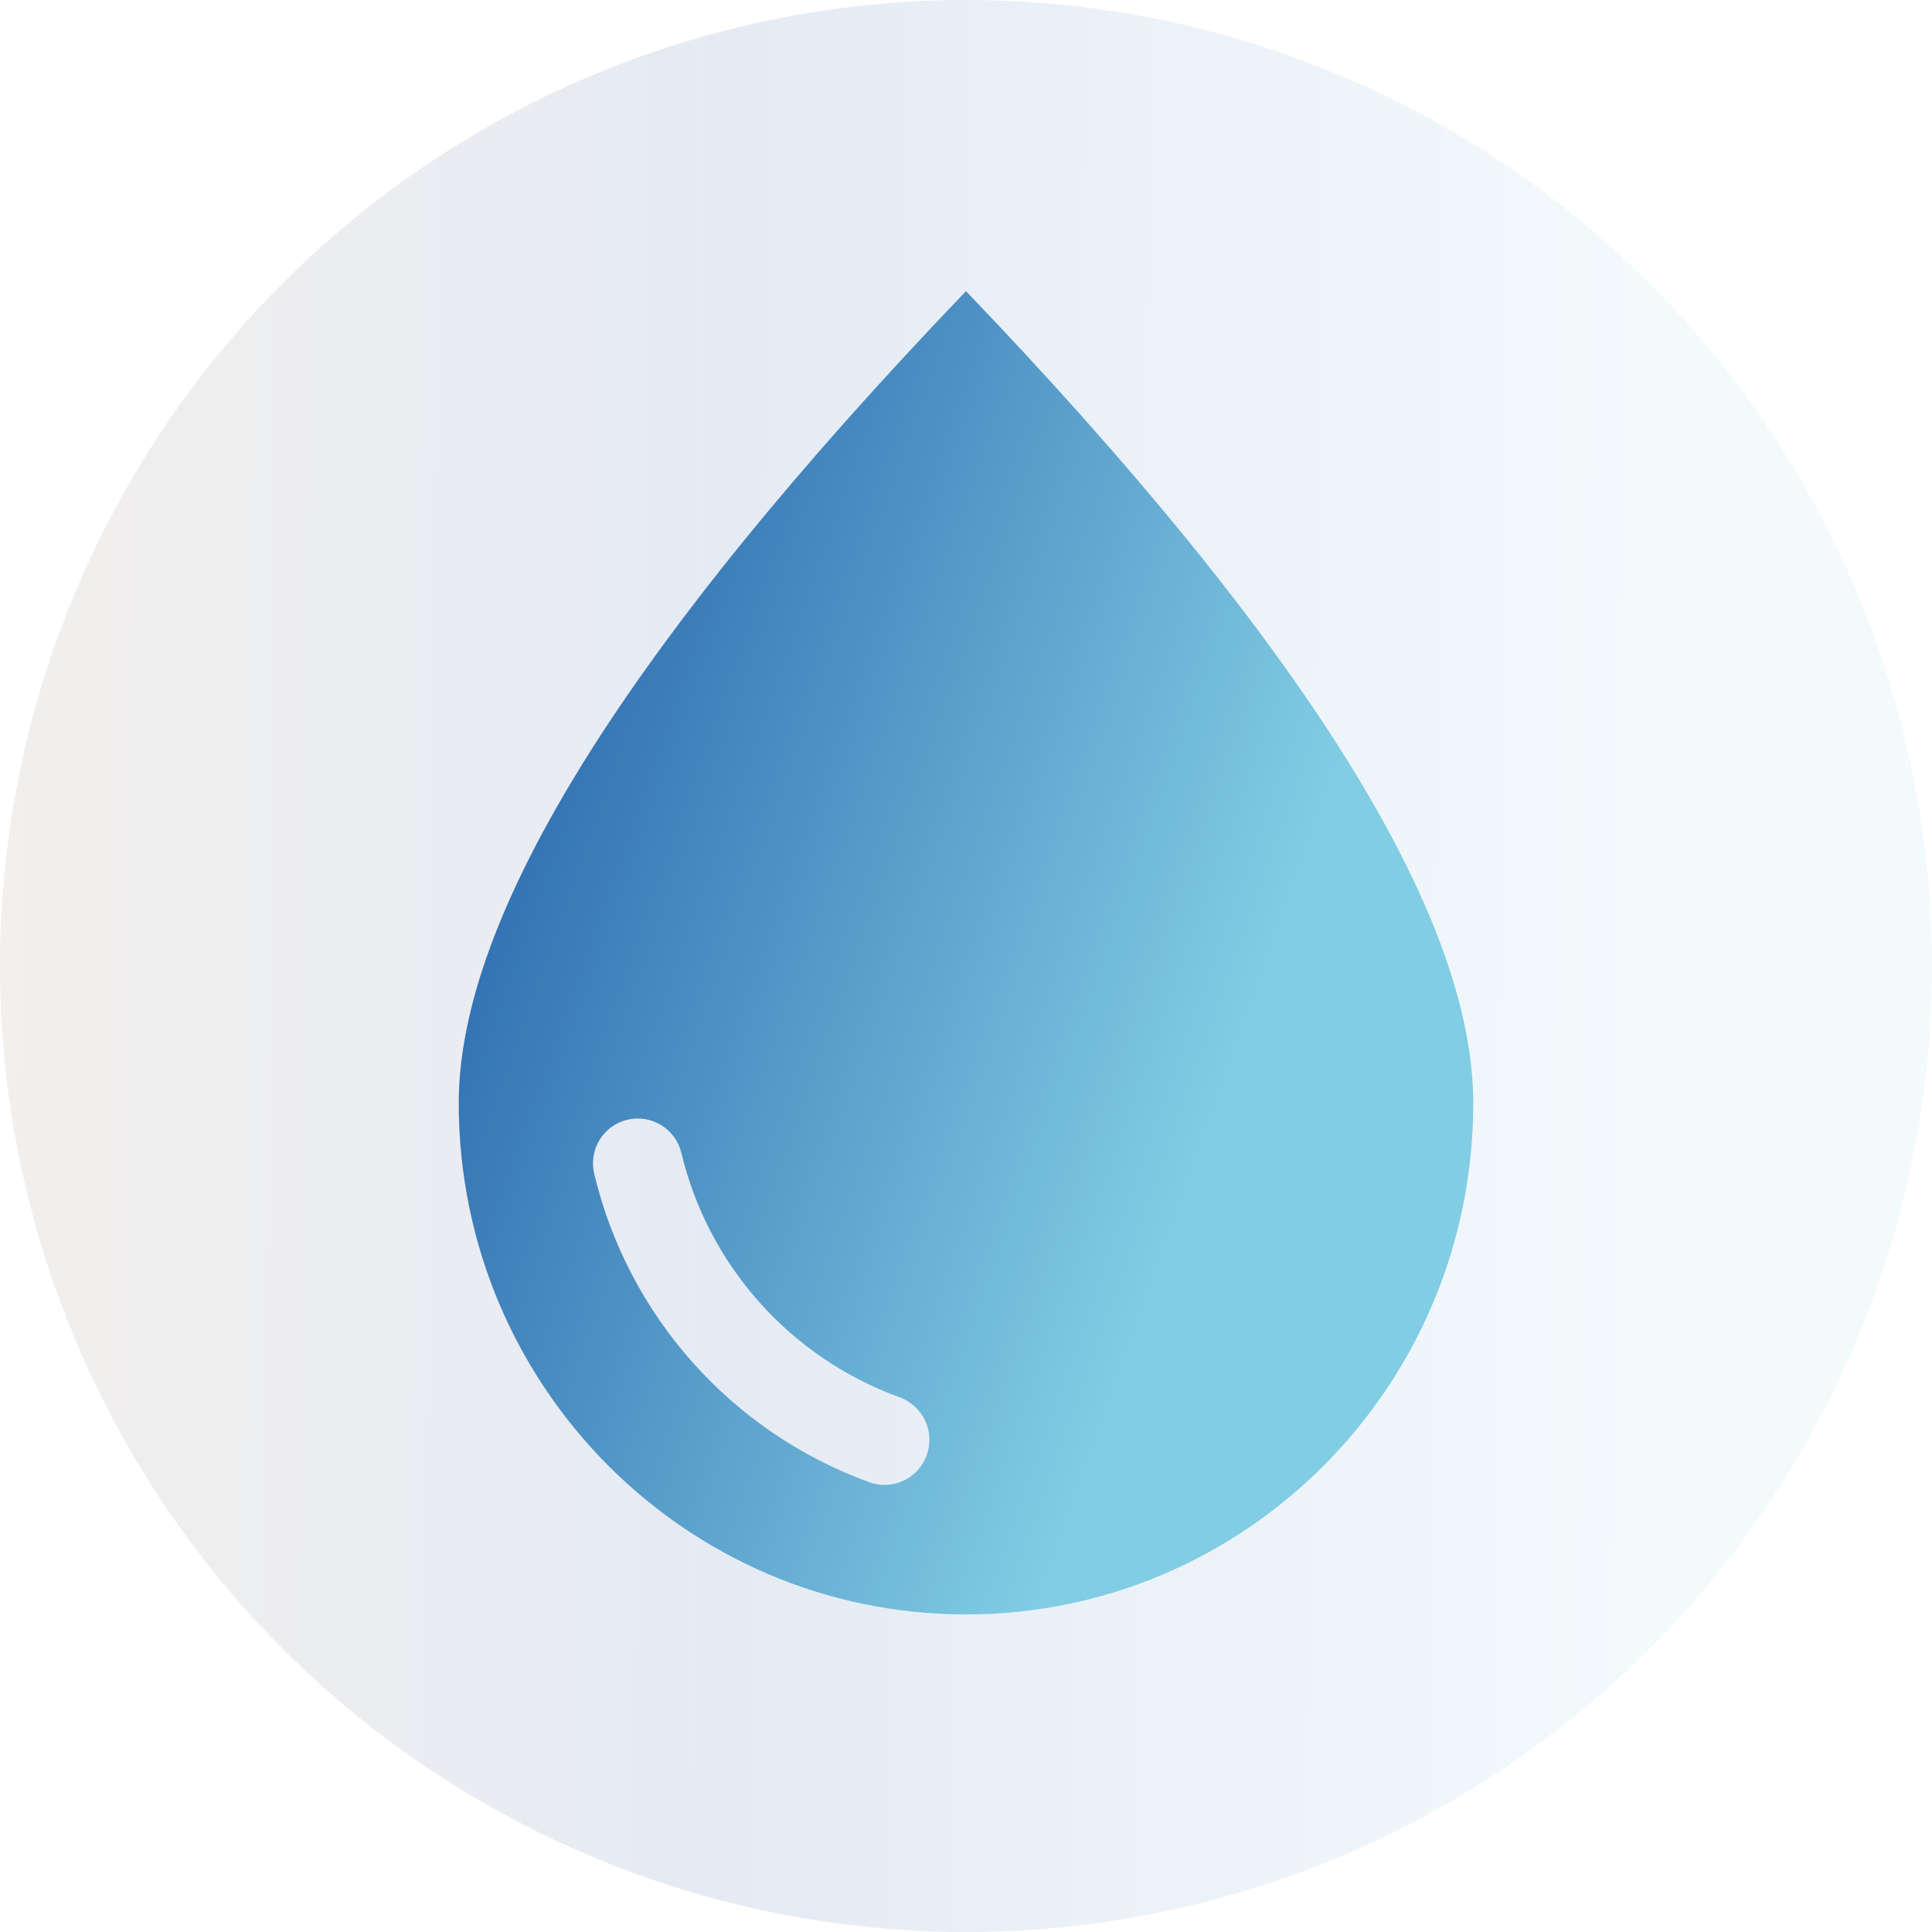 <svg width="146" height="146" viewBox="0 0 146 146" fill="none" xmlns="http://www.w3.org/2000/svg">
<circle opacity="0.1" cx="73" cy="73" r="73" fill="url(#paint0_linear_468_13)"/>
<path d="M73 122C51.83 122 34.666 104.7 34.666 83.367C34.666 69.133 47.443 48.68 73 22C98.556 48.683 111.333 69.137 111.333 83.367C111.333 104.7 94.17 122 73 122ZM44.907 88.707C46.173 94.011 48.737 98.918 52.368 102.987C56 107.056 60.586 110.159 65.713 112.017C66.133 112.166 66.578 112.232 67.022 112.209C67.467 112.186 67.903 112.075 68.305 111.883C68.707 111.691 69.067 111.421 69.364 111.09C69.661 110.758 69.89 110.37 70.037 109.95C70.339 109.1 70.293 108.165 69.909 107.349C69.525 106.533 68.834 105.902 67.987 105.593C63.921 104.119 60.286 101.658 57.406 98.432C54.526 95.206 52.492 91.316 51.486 87.11C51.381 86.678 51.192 86.271 50.93 85.912C50.667 85.553 50.337 85.249 49.957 85.018C49.577 84.787 49.156 84.633 48.716 84.564C48.277 84.496 47.829 84.515 47.397 84.62C46.965 84.725 46.557 84.914 46.198 85.177C45.839 85.439 45.536 85.769 45.304 86.149C45.073 86.529 44.919 86.951 44.851 87.39C44.782 87.829 44.801 88.278 44.907 88.71V88.707Z" fill="url(#paint1_linear_468_13)"/>
<defs>
<linearGradient id="paint0_linear_468_13" x1="-1.298" y1="-11.289" x2="150.706" y2="-10.051" gradientUnits="userSpaceOnUse">
<stop stop-color="#856850"/>
<stop offset="0.374" stop-color="#003894"/>
<stop offset="0.817" stop-color="#81CDE4"/>
</linearGradient>
<linearGradient id="paint1_linear_468_13" x1="6.999" y1="-69.999" x2="131.231" y2="-25.727" gradientUnits="userSpaceOnUse">
<stop stop-color="#856850"/>
<stop offset="0.288" stop-color="#003894"/>
<stop offset="1" stop-color="#81CDE4"/>
</linearGradient>
</defs>
</svg>
